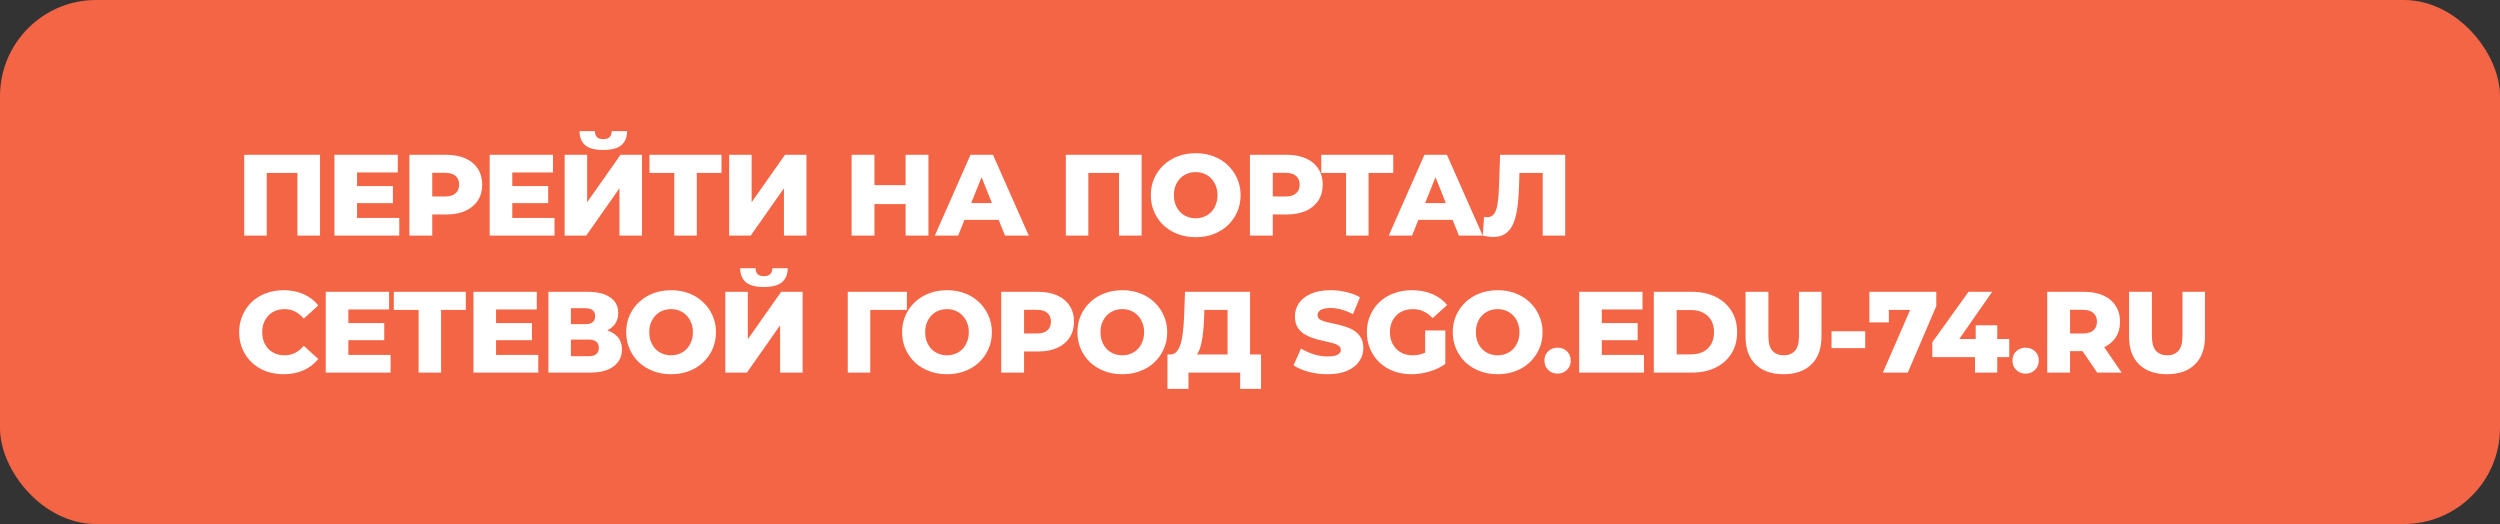<svg xmlns="http://www.w3.org/2000/svg" width="1040" height="218" viewBox="0 0 1040 218" fill="none"><rect x="0" y="0" width="1040" height="218" fill="#333333" stroke="none"/><rect width="1040" height="218" rx="40" fill="#F46545"></rect><path d="M101.6 98V64.4H133.136V98H123.728V69.824L125.84 71.936H108.896L110.96 69.824V98H101.6ZM147.855 77.408H163.455V84.512H147.855V77.408ZM148.527 90.656H166.095V98H139.119V64.4H165.471V71.744H148.527V90.656ZM170.309 98V64.4H185.669C188.741 64.4 191.381 64.896 193.589 65.888C195.829 66.88 197.557 68.32 198.773 70.208C199.989 72.064 200.597 74.272 200.597 76.832C200.597 79.36 199.989 81.552 198.773 83.408C197.557 85.264 195.829 86.704 193.589 87.728C191.381 88.72 188.741 89.216 185.669 89.216H175.589L179.813 85.088V98H170.309ZM179.813 86.096L175.589 81.728H185.093C187.077 81.728 188.549 81.296 189.509 80.432C190.501 79.568 190.997 78.368 190.997 76.832C190.997 75.264 190.501 74.048 189.509 73.184C188.549 72.32 187.077 71.888 185.093 71.888H175.589L179.813 67.52V86.096ZM212.439 77.408H228.039V84.512H212.439V77.408ZM213.111 90.656H230.679V98H203.703V64.4H230.055V71.744H213.111V90.656ZM234.894 98V64.4H244.254V84.128L258.126 64.4H267.054V98H257.694V78.32L243.87 98H234.894ZM250.926 62.384C247.438 62.384 244.926 61.712 243.39 60.368C241.854 58.992 241.086 57.056 241.086 54.56H247.47C247.502 55.68 247.79 56.512 248.334 57.056C248.878 57.6 249.742 57.872 250.926 57.872C252.142 57.872 253.022 57.6 253.566 57.056C254.142 56.512 254.446 55.68 254.478 54.56H260.862C260.862 57.056 260.078 58.992 258.51 60.368C256.942 61.712 254.414 62.384 250.926 62.384ZM280.509 98V69.824L282.621 71.936H270.189V64.4H300.141V71.936H287.757L289.869 69.824V98H280.509ZM303.322 98V64.4H312.682V84.128L326.554 64.4H335.482V98H326.122V78.32L312.298 98H303.322ZM376.73 64.4H386.234V98H376.73V64.4ZM363.77 98H354.266V64.4H363.77V98ZM377.402 84.896H363.098V77.024H377.402V84.896ZM388.893 98L403.725 64.4H413.085L427.965 98H418.077L406.461 69.056H410.205L398.589 98H388.893ZM397.005 91.472L399.453 84.464H415.869L418.317 91.472H397.005ZM443.384 98V64.4H474.92V98H465.512V69.824L467.624 71.936H450.68L452.744 69.824V98H443.384ZM497.415 98.672C494.727 98.672 492.247 98.24 489.975 97.376C487.703 96.512 485.719 95.296 484.023 93.728C482.359 92.128 481.063 90.272 480.135 88.16C479.207 86.048 478.743 83.728 478.743 81.2C478.743 78.672 479.207 76.352 480.135 74.24C481.063 72.128 482.359 70.288 484.023 68.72C485.719 67.12 487.703 65.888 489.975 65.024C492.247 64.16 494.727 63.728 497.415 63.728C500.135 63.728 502.615 64.16 504.855 65.024C507.127 65.888 509.095 67.12 510.759 68.72C512.423 70.288 513.719 72.128 514.647 74.24C515.607 76.352 516.087 78.672 516.087 81.2C516.087 83.728 515.607 86.064 514.647 88.208C513.719 90.32 512.423 92.16 510.759 93.728C509.095 95.296 507.127 96.512 504.855 97.376C502.615 98.24 500.135 98.672 497.415 98.672ZM497.415 90.8C498.695 90.8 499.879 90.576 500.967 90.128C502.087 89.68 503.047 89.04 503.847 88.208C504.679 87.344 505.319 86.32 505.767 85.136C506.247 83.952 506.487 82.64 506.487 81.2C506.487 79.728 506.247 78.416 505.767 77.264C505.319 76.08 504.679 75.072 503.847 74.24C503.047 73.376 502.087 72.72 500.967 72.272C499.879 71.824 498.695 71.6 497.415 71.6C496.135 71.6 494.935 71.824 493.815 72.272C492.727 72.72 491.767 73.376 490.935 74.24C490.135 75.072 489.495 76.08 489.015 77.264C488.567 78.416 488.343 79.728 488.343 81.2C488.343 82.64 488.567 83.952 489.015 85.136C489.495 86.32 490.135 87.344 490.935 88.208C491.767 89.04 492.727 89.68 493.815 90.128C494.935 90.576 496.135 90.8 497.415 90.8ZM519.969 98V64.4H535.329C538.401 64.4 541.041 64.896 543.249 65.888C545.489 66.88 547.217 68.32 548.433 70.208C549.649 72.064 550.257 74.272 550.257 76.832C550.257 79.36 549.649 81.552 548.433 83.408C547.217 85.264 545.489 86.704 543.249 87.728C541.041 88.72 538.401 89.216 535.329 89.216H525.249L529.473 85.088V98H519.969ZM529.473 86.096L525.249 81.728H534.753C536.737 81.728 538.209 81.296 539.169 80.432C540.161 79.568 540.657 78.368 540.657 76.832C540.657 75.264 540.161 74.048 539.169 73.184C538.209 72.32 536.737 71.888 534.753 71.888H525.249L529.473 67.52V86.096ZM559.959 98V69.824L562.071 71.936H549.639V64.4H579.591V71.936H567.207L569.319 69.824V98H559.959ZM577.724 98L592.556 64.4H601.916L616.796 98H606.908L595.292 69.056H599.036L587.42 98H577.724ZM585.836 91.472L588.284 84.464H604.7L607.148 91.472H585.836ZM621.167 98.576C620.527 98.576 619.839 98.528 619.103 98.432C618.399 98.336 617.647 98.192 616.847 98L617.375 90.224C617.823 90.32 618.255 90.368 618.671 90.368C619.983 90.368 620.975 89.856 621.647 88.832C622.319 87.776 622.783 86.304 623.039 84.416C623.327 82.528 623.503 80.32 623.567 77.792L624.047 64.4H651.119V98H641.759V69.824L643.823 71.936H630.239L632.159 69.728L631.919 77.408C631.823 80.672 631.599 83.616 631.247 86.24C630.895 88.832 630.335 91.056 629.567 92.912C628.799 94.736 627.727 96.144 626.351 97.136C625.007 98.096 623.279 98.576 621.167 98.576ZM117.968 155.672C115.312 155.672 112.848 155.256 110.576 154.424C108.336 153.56 106.384 152.344 104.72 150.776C103.088 149.208 101.808 147.368 100.88 145.256C99.952 143.112 99.488 140.76 99.488 138.2C99.488 135.64 99.952 133.304 100.88 131.192C101.808 129.048 103.088 127.192 104.72 125.624C106.384 124.056 108.336 122.856 110.576 122.024C112.848 121.16 115.312 120.728 117.968 120.728C121.072 120.728 123.84 121.272 126.272 122.36C128.736 123.448 130.784 125.016 132.416 127.064L126.368 132.536C125.28 131.256 124.08 130.28 122.768 129.608C121.488 128.936 120.048 128.6 118.448 128.6C117.072 128.6 115.808 128.824 114.656 129.272C113.504 129.72 112.512 130.376 111.68 131.24C110.88 132.072 110.24 133.08 109.76 134.264C109.312 135.448 109.088 136.76 109.088 138.2C109.088 139.64 109.312 140.952 109.76 142.136C110.24 143.32 110.88 144.344 111.68 145.208C112.512 146.04 113.504 146.68 114.656 147.128C115.808 147.576 117.072 147.8 118.448 147.8C120.048 147.8 121.488 147.464 122.768 146.792C124.08 146.12 125.28 145.144 126.368 143.864L132.416 149.336C130.784 151.352 128.736 152.92 126.272 154.04C123.84 155.128 121.072 155.672 117.968 155.672ZM144.245 134.408H159.845V141.512H144.245V134.408ZM144.917 147.656H162.485V155H135.509V121.4H161.861V128.744H144.917V147.656ZM174.14 155V126.824L176.252 128.936H163.82V121.4H193.772V128.936H181.388L183.5 126.824V155H174.14ZM205.689 134.408H221.289V141.512H205.689V134.408ZM206.361 147.656H223.929V155H196.953V121.4H223.305V128.744H206.361V147.656ZM228.144 155V121.4H244.464C248.496 121.4 251.616 122.168 253.824 123.704C256.064 125.208 257.184 127.352 257.184 130.136C257.184 132.856 256.144 135 254.064 136.568C251.984 138.104 249.2 138.872 245.712 138.872L246.672 136.616C250.448 136.616 253.392 137.368 255.504 138.872C257.648 140.344 258.72 142.52 258.72 145.4C258.72 148.344 257.568 150.68 255.264 152.408C252.992 154.136 249.696 155 245.376 155H228.144ZM237.504 148.184H244.992C246.368 148.184 247.392 147.896 248.064 147.32C248.768 146.712 249.12 145.832 249.12 144.68C249.12 143.528 248.768 142.68 248.064 142.136C247.392 141.56 246.368 141.272 244.992 141.272H237.504V148.184ZM237.504 134.84H243.552C244.896 134.84 245.904 134.568 246.576 134.024C247.248 133.448 247.584 132.616 247.584 131.528C247.584 130.44 247.248 129.624 246.576 129.08C245.904 128.504 244.896 128.216 243.552 128.216H237.504V134.84ZM279.175 155.672C276.487 155.672 274.007 155.24 271.734 154.376C269.463 153.512 267.479 152.296 265.783 150.728C264.119 149.128 262.823 147.272 261.895 145.16C260.967 143.048 260.503 140.728 260.503 138.2C260.503 135.672 260.967 133.352 261.895 131.24C262.823 129.128 264.119 127.288 265.783 125.72C267.479 124.12 269.463 122.888 271.734 122.024C274.007 121.16 276.487 120.728 279.175 120.728C281.895 120.728 284.375 121.16 286.615 122.024C288.887 122.888 290.855 124.12 292.519 125.72C294.183 127.288 295.479 129.128 296.407 131.24C297.367 133.352 297.847 135.672 297.847 138.2C297.847 140.728 297.367 143.064 296.407 145.208C295.479 147.32 294.183 149.16 292.519 150.728C290.855 152.296 288.887 153.512 286.615 154.376C284.375 155.24 281.895 155.672 279.175 155.672ZM279.175 147.8C280.455 147.8 281.639 147.576 282.727 147.128C283.847 146.68 284.807 146.04 285.607 145.208C286.439 144.344 287.079 143.32 287.527 142.136C288.007 140.952 288.247 139.64 288.247 138.2C288.247 136.728 288.007 135.416 287.527 134.264C287.079 133.08 286.439 132.072 285.607 131.24C284.807 130.376 283.847 129.72 282.727 129.272C281.639 128.824 280.455 128.6 279.175 128.6C277.895 128.6 276.695 128.824 275.575 129.272C274.487 129.72 273.527 130.376 272.695 131.24C271.895 132.072 271.255 133.08 270.775 134.264C270.327 135.416 270.103 136.728 270.103 138.2C270.103 139.64 270.327 140.952 270.775 142.136C271.255 143.32 271.895 144.344 272.695 145.208C273.527 146.04 274.487 146.68 275.575 147.128C276.695 147.576 277.895 147.8 279.175 147.8ZM301.728 155V121.4H311.088V141.128L324.96 121.4H333.888V155H324.528V135.32L310.704 155H301.728ZM317.76 119.384C314.272 119.384 311.76 118.712 310.224 117.368C308.688 115.992 307.92 114.056 307.92 111.56H314.304C314.336 112.68 314.624 113.512 315.168 114.056C315.712 114.6 316.576 114.872 317.76 114.872C318.976 114.872 319.856 114.6 320.4 114.056C320.976 113.512 321.28 112.68 321.312 111.56H327.696C327.696 114.056 326.912 115.992 325.344 117.368C323.776 118.712 321.248 119.384 317.76 119.384ZM352.672 155V121.4H377.296L377.248 128.936H359.92L362.032 126.824V155H352.672ZM393.953 155.672C391.265 155.672 388.785 155.24 386.513 154.376C384.241 153.512 382.257 152.296 380.561 150.728C378.897 149.128 377.601 147.272 376.673 145.16C375.745 143.048 375.281 140.728 375.281 138.2C375.281 135.672 375.745 133.352 376.673 131.24C377.601 129.128 378.897 127.288 380.561 125.72C382.257 124.12 384.241 122.888 386.513 122.024C388.785 121.16 391.265 120.728 393.953 120.728C396.673 120.728 399.153 121.16 401.393 122.024C403.665 122.888 405.633 124.12 407.297 125.72C408.961 127.288 410.257 129.128 411.185 131.24C412.145 133.352 412.625 135.672 412.625 138.2C412.625 140.728 412.145 143.064 411.185 145.208C410.257 147.32 408.961 149.16 407.297 150.728C405.633 152.296 403.665 153.512 401.393 154.376C399.153 155.24 396.673 155.672 393.953 155.672ZM393.953 147.8C395.233 147.8 396.417 147.576 397.505 147.128C398.625 146.68 399.585 146.04 400.385 145.208C401.217 144.344 401.857 143.32 402.305 142.136C402.785 140.952 403.025 139.64 403.025 138.2C403.025 136.728 402.785 135.416 402.305 134.264C401.857 133.08 401.217 132.072 400.385 131.24C399.585 130.376 398.625 129.72 397.505 129.272C396.417 128.824 395.233 128.6 393.953 128.6C392.673 128.6 391.473 128.824 390.353 129.272C389.265 129.72 388.305 130.376 387.473 131.24C386.673 132.072 386.033 133.08 385.553 134.264C385.105 135.416 384.881 136.728 384.881 138.2C384.881 139.64 385.105 140.952 385.553 142.136C386.033 143.32 386.673 144.344 387.473 145.208C388.305 146.04 389.265 146.68 390.353 147.128C391.473 147.576 392.673 147.8 393.953 147.8ZM416.506 155V121.4H431.866C434.938 121.4 437.578 121.896 439.786 122.888C442.026 123.88 443.754 125.32 444.97 127.208C446.186 129.064 446.794 131.272 446.794 133.832C446.794 136.36 446.186 138.552 444.97 140.408C443.754 142.264 442.026 143.704 439.786 144.728C437.578 145.72 434.938 146.216 431.866 146.216H421.786L426.01 142.088V155H416.506ZM426.01 143.096L421.786 138.728H431.29C433.274 138.728 434.746 138.296 435.706 137.432C436.698 136.568 437.194 135.368 437.194 133.832C437.194 132.264 436.698 131.048 435.706 130.184C434.746 129.32 433.274 128.888 431.29 128.888H421.786L426.01 124.52V143.096ZM466.881 155.672C464.193 155.672 461.713 155.24 459.441 154.376C457.169 153.512 455.185 152.296 453.489 150.728C451.825 149.128 450.529 147.272 449.601 145.16C448.673 143.048 448.209 140.728 448.209 138.2C448.209 135.672 448.673 133.352 449.601 131.24C450.529 129.128 451.825 127.288 453.489 125.72C455.185 124.12 457.169 122.888 459.441 122.024C461.713 121.16 464.193 120.728 466.881 120.728C469.601 120.728 472.081 121.16 474.321 122.024C476.593 122.888 478.561 124.12 480.225 125.72C481.889 127.288 483.185 129.128 484.113 131.24C485.073 133.352 485.553 135.672 485.553 138.2C485.553 140.728 485.073 143.064 484.113 145.208C483.185 147.32 481.889 149.16 480.225 150.728C478.561 152.296 476.593 153.512 474.321 154.376C472.081 155.24 469.601 155.672 466.881 155.672ZM466.881 147.8C468.161 147.8 469.345 147.576 470.433 147.128C471.553 146.68 472.513 146.04 473.313 145.208C474.145 144.344 474.785 143.32 475.233 142.136C475.713 140.952 475.953 139.64 475.953 138.2C475.953 136.728 475.713 135.416 475.233 134.264C474.785 133.08 474.145 132.072 473.313 131.24C472.513 130.376 471.553 129.72 470.433 129.272C469.345 128.824 468.161 128.6 466.881 128.6C465.601 128.6 464.401 128.824 463.281 129.272C462.193 129.72 461.233 130.376 460.401 131.24C459.601 132.072 458.961 133.08 458.481 134.264C458.033 135.416 457.809 136.728 457.809 138.2C457.809 139.64 458.033 140.952 458.481 142.136C458.961 143.32 459.601 144.344 460.401 145.208C461.233 146.04 462.193 146.68 463.281 147.128C464.401 147.576 465.601 147.8 466.881 147.8ZM510.673 150.872V128.936H501.025L500.881 132.584C500.817 134.536 500.689 136.36 500.497 138.056C500.337 139.752 500.097 141.304 499.777 142.712C499.489 144.12 499.089 145.336 498.577 146.36C498.097 147.352 497.505 148.12 496.801 148.664L486.673 147.464C487.793 147.496 488.705 147.128 489.409 146.36C490.145 145.56 490.721 144.456 491.137 143.048C491.585 141.64 491.905 139.976 492.097 138.056C492.321 136.136 492.481 134.04 492.577 131.768L492.961 121.4H520.033V150.872H510.673ZM485.665 161.768V147.464H524.593V161.768H515.905V155H494.401V161.768H485.665ZM552.274 155.672C549.522 155.672 546.866 155.336 544.306 154.664C541.778 153.96 539.714 153.064 538.114 151.976L541.234 144.968C542.738 145.928 544.466 146.728 546.418 147.368C548.402 147.976 550.37 148.28 552.322 148.28C553.634 148.28 554.69 148.168 555.49 147.944C556.29 147.688 556.866 147.368 557.218 146.984C557.602 146.568 557.794 146.088 557.794 145.544C557.794 144.776 557.442 144.168 556.738 143.72C556.034 143.272 555.122 142.904 554.002 142.616C552.882 142.328 551.634 142.04 550.258 141.752C548.914 141.464 547.554 141.096 546.178 140.648C544.834 140.2 543.602 139.624 542.482 138.92C541.362 138.184 540.45 137.24 539.746 136.088C539.042 134.904 538.69 133.416 538.69 131.624C538.69 129.608 539.234 127.784 540.322 126.152C541.442 124.52 543.106 123.208 545.314 122.216C547.522 121.224 550.274 120.728 553.57 120.728C555.778 120.728 557.938 120.984 560.05 121.496C562.194 121.976 564.098 122.696 565.762 123.656L562.834 130.712C561.234 129.848 559.65 129.208 558.082 128.792C556.514 128.344 554.994 128.12 553.522 128.12C552.21 128.12 551.154 128.264 550.354 128.552C549.554 128.808 548.978 129.16 548.626 129.608C548.274 130.056 548.098 130.568 548.098 131.144C548.098 131.88 548.434 132.472 549.106 132.92C549.81 133.336 550.722 133.688 551.842 133.976C552.994 134.232 554.242 134.504 555.586 134.792C556.962 135.08 558.322 135.448 559.666 135.896C561.042 136.312 562.29 136.888 563.41 137.624C564.53 138.328 565.426 139.272 566.098 140.456C566.802 141.608 567.154 143.064 567.154 144.824C567.154 146.776 566.594 148.584 565.474 150.248C564.386 151.88 562.738 153.192 560.53 154.184C558.354 155.176 555.602 155.672 552.274 155.672ZM587.144 155.672C584.488 155.672 582.024 155.256 579.752 154.424C577.48 153.56 575.512 152.344 573.848 150.776C572.216 149.208 570.936 147.368 570.008 145.256C569.08 143.112 568.616 140.76 568.616 138.2C568.616 135.64 569.08 133.304 570.008 131.192C570.936 129.048 572.232 127.192 573.896 125.624C575.56 124.056 577.528 122.856 579.8 122.024C582.104 121.16 584.616 120.728 587.336 120.728C590.504 120.728 593.336 121.256 595.832 122.312C598.328 123.368 600.392 124.888 602.024 126.872L595.976 132.344C594.824 131.096 593.576 130.168 592.232 129.56C590.92 128.92 589.448 128.6 587.816 128.6C586.376 128.6 585.064 128.824 583.88 129.272C582.696 129.72 581.688 130.376 580.856 131.24C580.024 132.072 579.368 133.08 578.888 134.264C578.44 135.416 578.216 136.728 578.216 138.2C578.216 139.608 578.44 140.904 578.888 142.088C579.368 143.272 580.024 144.296 580.856 145.16C581.688 145.992 582.68 146.648 583.832 147.128C585.016 147.576 586.312 147.8 587.72 147.8C589.128 147.8 590.504 147.576 591.848 147.128C593.192 146.648 594.552 145.848 595.928 144.728L601.256 151.4C599.336 152.776 597.112 153.832 594.584 154.568C592.056 155.304 589.576 155.672 587.144 155.672ZM592.856 150.152V137.48H601.256V151.4L592.856 150.152ZM623.026 155.672C620.338 155.672 617.858 155.24 615.586 154.376C613.314 153.512 611.33 152.296 609.634 150.728C607.97 149.128 606.674 147.272 605.746 145.16C604.818 143.048 604.354 140.728 604.354 138.2C604.354 135.672 604.818 133.352 605.746 131.24C606.674 129.128 607.97 127.288 609.634 125.72C611.33 124.12 613.314 122.888 615.586 122.024C617.858 121.16 620.338 120.728 623.026 120.728C625.746 120.728 628.226 121.16 630.466 122.024C632.738 122.888 634.706 124.12 636.37 125.72C638.034 127.288 639.33 129.128 640.258 131.24C641.218 133.352 641.698 135.672 641.698 138.2C641.698 140.728 641.218 143.064 640.258 145.208C639.33 147.32 638.034 149.16 636.37 150.728C634.706 152.296 632.738 153.512 630.466 154.376C628.226 155.24 625.746 155.672 623.026 155.672ZM623.026 147.8C624.306 147.8 625.49 147.576 626.578 147.128C627.698 146.68 628.658 146.04 629.458 145.208C630.29 144.344 630.93 143.32 631.378 142.136C631.858 140.952 632.098 139.64 632.098 138.2C632.098 136.728 631.858 135.416 631.378 134.264C630.93 133.08 630.29 132.072 629.458 131.24C628.658 130.376 627.698 129.72 626.578 129.272C625.49 128.824 624.306 128.6 623.026 128.6C621.746 128.6 620.546 128.824 619.426 129.272C618.338 129.72 617.378 130.376 616.546 131.24C615.746 132.072 615.106 133.08 614.626 134.264C614.178 135.416 613.954 136.728 613.954 138.2C613.954 139.64 614.178 140.952 614.626 142.136C615.106 143.32 615.746 144.344 616.546 145.208C617.378 146.04 618.338 146.68 619.426 147.128C620.546 147.576 621.746 147.8 623.026 147.8ZM647.946 155.432C646.41 155.432 645.114 154.92 644.058 153.896C643.002 152.872 642.474 151.576 642.474 150.008C642.474 148.376 643.002 147.08 644.058 146.12C645.114 145.128 646.41 144.632 647.946 144.632C649.482 144.632 650.778 145.128 651.834 146.12C652.89 147.08 653.418 148.376 653.418 150.008C653.418 151.576 652.89 152.872 651.834 153.896C650.778 154.92 649.482 155.432 647.946 155.432ZM665.668 134.408H681.268V141.512H665.668V134.408ZM666.34 147.656H683.908V155H656.932V121.4H683.284V128.744H666.34V147.656ZM687.982 155V121.4H703.87C707.582 121.4 710.846 122.088 713.662 123.464C716.478 124.84 718.67 126.776 720.238 129.272C721.838 131.768 722.638 134.744 722.638 138.2C722.638 141.624 721.838 144.6 720.238 147.128C718.67 149.624 716.478 151.56 713.662 152.936C710.846 154.312 707.582 155 703.87 155H687.982ZM697.486 147.416H703.486C705.406 147.416 707.07 147.064 708.478 146.36C709.918 145.624 711.038 144.568 711.838 143.192C712.638 141.784 713.038 140.12 713.038 138.2C713.038 136.248 712.638 134.584 711.838 133.208C711.038 131.832 709.918 130.792 708.478 130.088C707.07 129.352 705.406 128.984 703.486 128.984H697.486V147.416ZM741.942 155.672C736.982 155.672 733.11 154.312 730.326 151.592C727.542 148.872 726.15 145.016 726.15 140.024V121.4H735.654V139.736C735.654 142.616 736.214 144.68 737.334 145.928C738.486 147.176 740.054 147.8 742.038 147.8C744.022 147.8 745.574 147.176 746.694 145.928C747.814 144.68 748.374 142.616 748.374 139.736V121.4H757.734V140.024C757.734 145.016 756.342 148.872 753.558 151.592C750.774 154.312 746.902 155.672 741.942 155.672ZM761.916 144.824V137.816H775.932V144.824H761.916ZM783.273 155L796.377 124.904L798.921 128.936H781.881L785.769 124.568V134.12H777.657V121.4H805.497V127.352L793.641 155H783.273ZM803.837 148.568V142.376L818.909 121.4H828.749L814.109 142.376L809.597 141.032H835.853V148.568H803.837ZM821.597 155V148.568L821.885 141.032V135.32H830.861V155H821.597ZM842.656 155.432C841.12 155.432 839.824 154.92 838.768 153.896C837.712 152.872 837.184 151.576 837.184 150.008C837.184 148.376 837.712 147.08 838.768 146.12C839.824 145.128 841.12 144.632 842.656 144.632C844.192 144.632 845.488 145.128 846.544 146.12C847.6 147.08 848.128 148.376 848.128 150.008C848.128 151.576 847.6 152.872 846.544 153.896C845.488 154.92 844.192 155.432 842.656 155.432ZM851.641 155V121.4H867.001C870.073 121.4 872.713 121.896 874.921 122.888C877.161 123.88 878.889 125.32 880.105 127.208C881.321 129.064 881.929 131.272 881.929 133.832C881.929 136.36 881.321 138.552 880.105 140.408C878.889 142.232 877.161 143.64 874.921 144.632C872.713 145.592 870.073 146.072 867.001 146.072H856.921L861.145 142.088V155H851.641ZM872.425 155L864.073 142.76H874.201L882.601 155H872.425ZM861.145 143.096L856.921 138.728H866.425C868.409 138.728 869.881 138.296 870.841 137.432C871.833 136.568 872.329 135.368 872.329 133.832C872.329 132.264 871.833 131.048 870.841 130.184C869.881 129.32 868.409 128.888 866.425 128.888H856.921L861.145 124.52V143.096ZM901.476 155.672C896.516 155.672 892.644 154.312 889.86 151.592C887.076 148.872 885.684 145.016 885.684 140.024V121.4H895.188V139.736C895.188 142.616 895.748 144.68 896.868 145.928C898.02 147.176 899.588 147.8 901.572 147.8C903.556 147.8 905.108 147.176 906.228 145.928C907.348 144.68 907.908 142.616 907.908 139.736V121.4H917.268V140.024C917.268 145.016 915.876 148.872 913.092 151.592C910.308 154.312 906.436 155.672 901.476 155.672Z" fill="white"></path></svg>